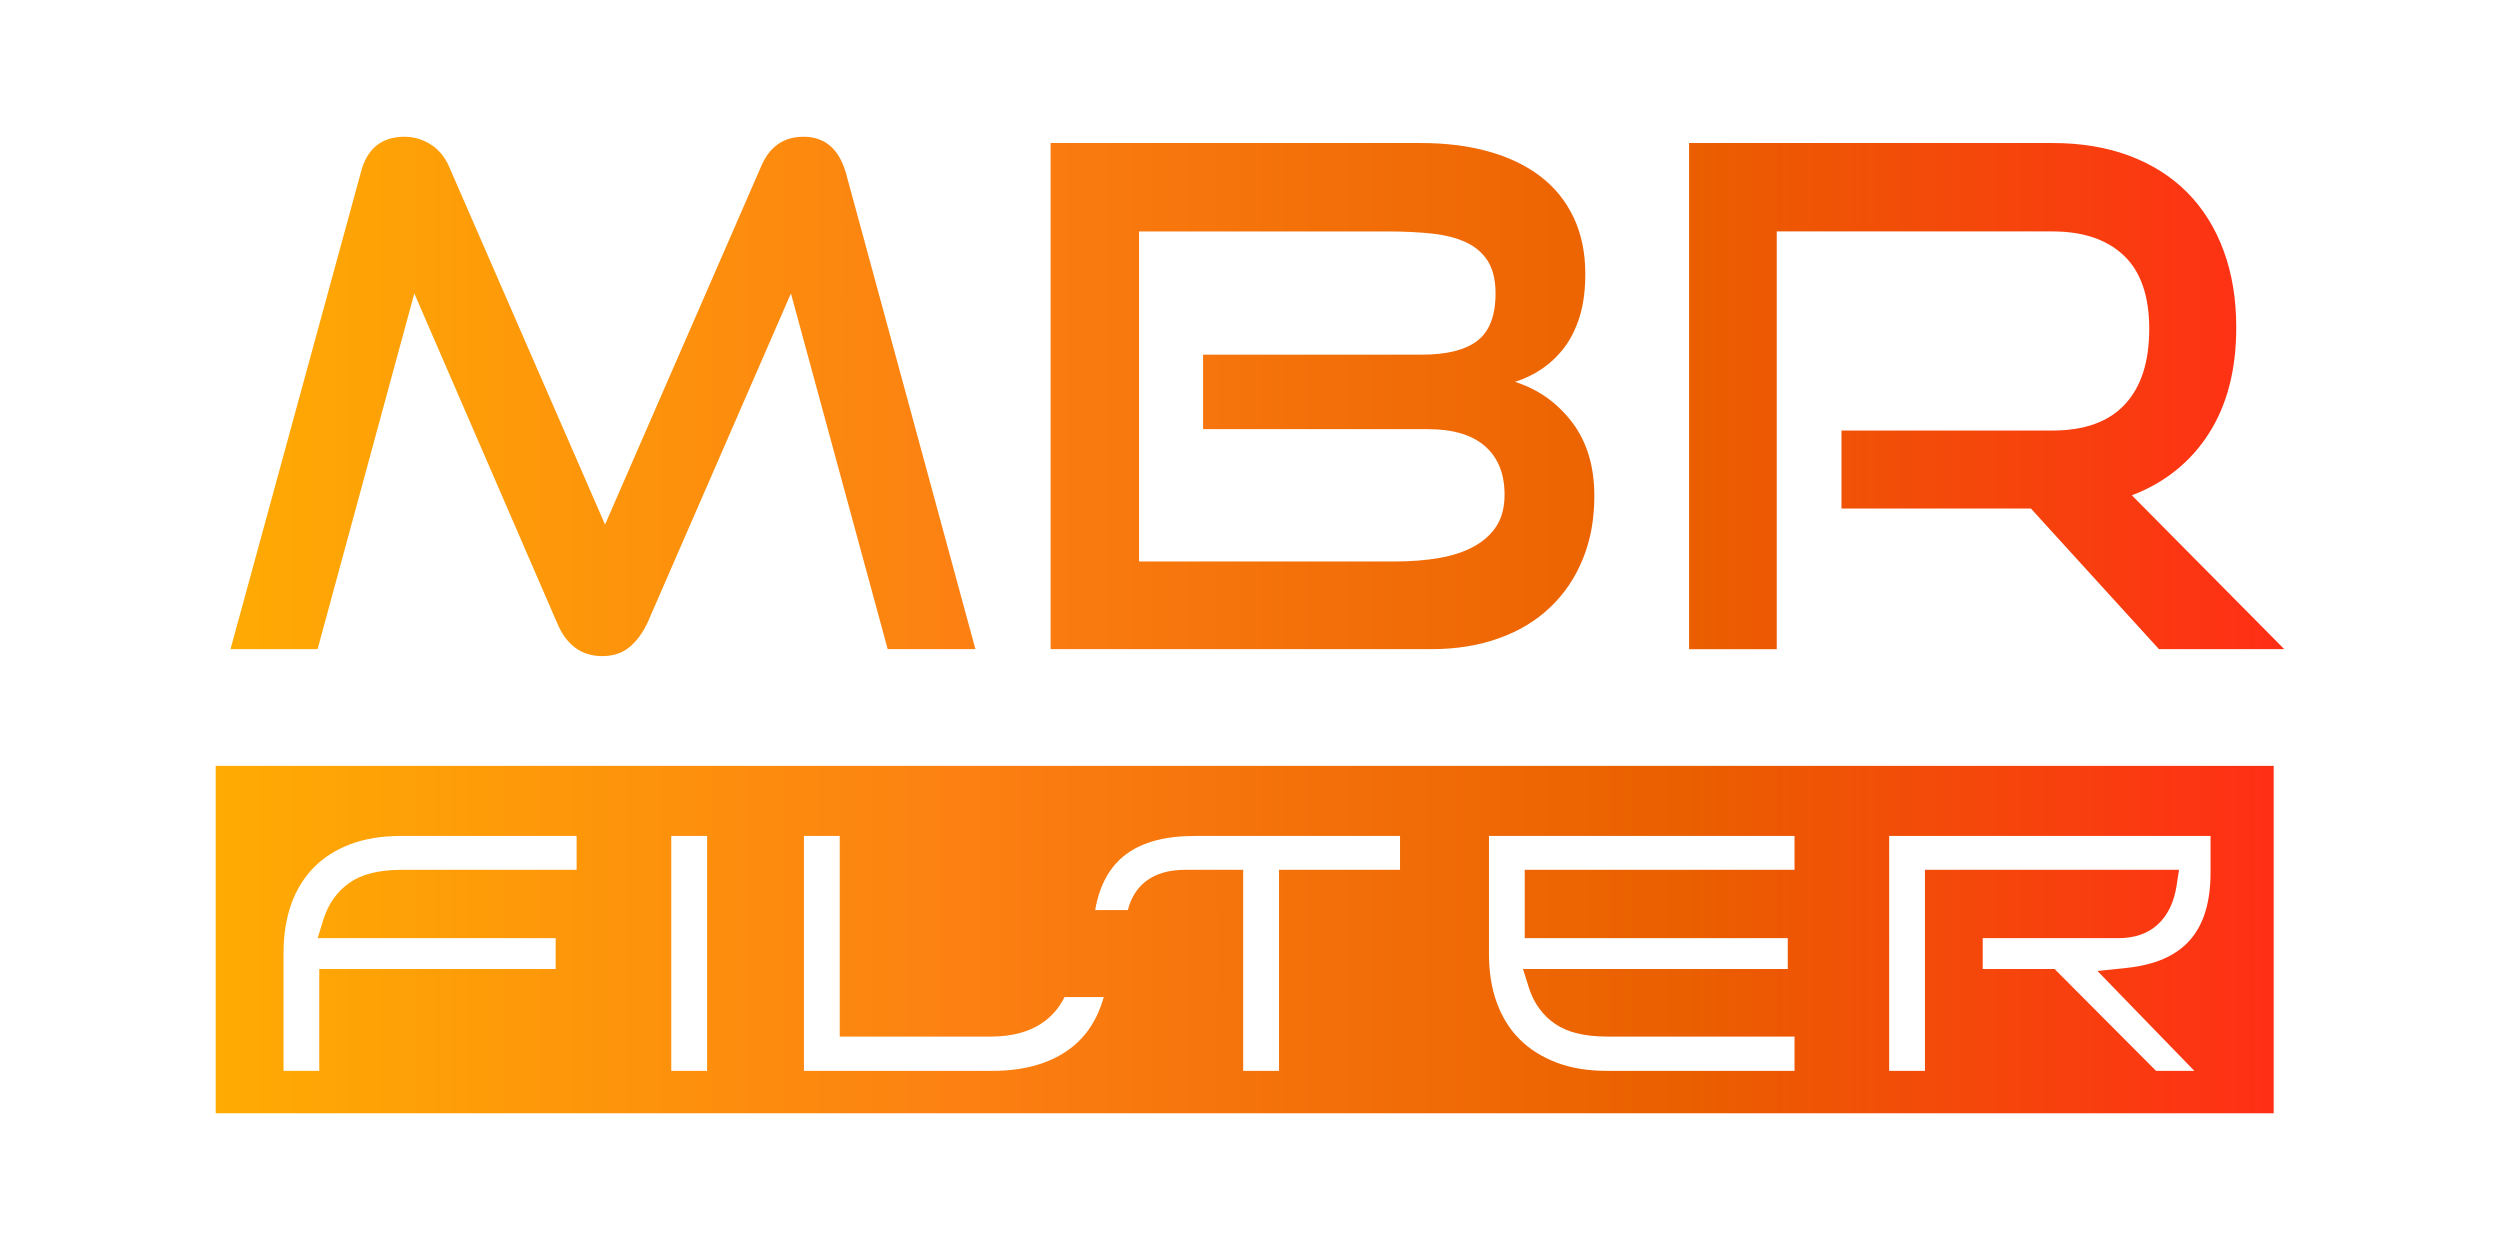 <?xml version="1.0" encoding="utf-8"?>
<!-- Generator: Adobe Illustrator 16.0.0, SVG Export Plug-In . SVG Version: 6.00 Build 0)  -->
<!DOCTYPE svg PUBLIC "-//W3C//DTD SVG 1.1//EN" "http://www.w3.org/Graphics/SVG/1.1/DTD/svg11.dtd">
<svg version="1.1" id="Layer_1" xmlns="http://www.w3.org/2000/svg" xmlns:xlink="http://www.w3.org/1999/xlink" x="0px" y="0px"
	 width="140px" height="70px" viewBox="0 0 140 70" enable-background="new 0 0 140 70" xml:space="preserve">
<linearGradient id="SVGID_1_" gradientUnits="userSpaceOnUse" x1="12.08" y1="35.001" x2="127.92" y2="35.001">
	<stop  offset="0" style="stop-color:#FFAB03"/>
	<stop  offset="0.363" style="stop-color:#FC8012"/>
	<stop  offset="0.711" style="stop-color:#EA5F00"/>
	<stop  offset="0.992" style="stop-color:#FF2F15"/>
</linearGradient>
<path fill="url(#SVGID_1_)" d="M49.711,36.353l-5.419-19.922l-8.03,18.44c-0.286,0.599-0.63,1.06-1.032,1.383
	c-0.403,0.327-0.906,0.488-1.503,0.488c-1.17,0-2.016-0.624-2.535-1.871l-7.99-18.44l-5.417,19.922h-4.876l7.291-26.668
	c0.337-1.351,1.156-2.027,2.455-2.027c0.521,0,1.007,0.145,1.463,0.429c0.454,0.287,0.797,0.703,1.033,1.249l8.732,20.039
	l8.733-20.039c0.468-1.118,1.26-1.678,2.38-1.678c1.193,0,1.987,0.677,2.376,2.027l7.252,26.668H49.711z M58.835,36.353V8.009
	h20.739c1.38,0,2.633,0.155,3.764,0.468s2.101,0.774,2.904,1.384c0.81,0.611,1.43,1.379,1.874,2.301
	c0.438,0.922,0.661,1.98,0.661,3.176c0,0.912-0.104,1.703-0.312,2.38c-0.208,0.676-0.495,1.253-0.857,1.736
	c-0.365,0.48-0.787,0.881-1.269,1.208c-0.482,0.324-0.983,0.564-1.5,0.72c1.298,0.416,2.366,1.17,3.197,2.262
	s1.247,2.469,1.247,4.134c0,1.3-0.214,2.475-0.646,3.527c-0.425,1.052-1.036,1.956-1.83,2.708c-0.794,0.756-1.754,1.335-2.885,1.736
	c-1.134,0.404-2.388,0.604-3.764,0.604H58.835z M67.373,24.032v-4.171h12.242c1.401,0,2.44-0.258,3.118-0.779
	c0.674-0.519,1.018-1.403,1.018-2.65c0-0.754-0.148-1.358-0.432-1.813c-0.29-0.454-0.696-0.805-1.229-1.053
	c-0.532-0.246-1.169-0.408-1.912-0.487c-0.74-0.078-1.565-0.118-2.476-0.118H63.786v18.481h14.346c0.885,0,1.704-0.063,2.457-0.195
	c0.756-0.129,1.404-0.345,1.949-0.644c0.545-0.298,0.97-0.683,1.27-1.15c0.299-0.468,0.447-1.054,0.447-1.753
	c0-1.171-0.365-2.074-1.09-2.711c-0.728-0.637-1.796-0.956-3.2-0.956H67.373z M120.902,36.353l-7.171-7.875h-10.608V24.11h11.814
	c1.792,0,3.146-0.485,4.054-1.462c0.91-0.974,1.366-2.384,1.366-4.23c0-1.845-0.479-3.216-1.424-4.111
	c-0.951-0.898-2.28-1.347-3.996-1.347H99.498v23.394h-4.91V8.009h20.35c1.609,0,3.052,0.241,4.327,0.721
	c1.272,0.482,2.353,1.171,3.238,2.066c0.882,0.897,1.559,1.982,2.024,3.256c0.47,1.272,0.703,2.704,0.703,4.288
	c0,2.365-0.514,4.348-1.541,5.946c-1.026,1.598-2.463,2.748-4.305,3.451l8.535,8.615H120.902z M12.08,42.89v19.453h115.247V42.89
	H12.08z M32.291,48.71h-9.776c-1.268,0-2.227,0.234-2.93,0.715c-0.705,0.491-1.203,1.19-1.483,2.09l-0.314,1.022h13.329v1.726
	H17.878v5.705h-2v-6.6c0-1.025,0.15-1.957,0.444-2.771c0.288-0.79,0.714-1.476,1.263-2.029c0.544-0.555,1.231-0.987,2.032-1.291
	c0.818-0.31,1.772-0.464,2.837-0.464h9.837V48.71z M39.598,59.968h-2.007V46.814h2.007V59.968z M59.959,58.699
	c-1.103,0.843-2.586,1.27-4.402,1.27H45.021V46.814h2.004v11.234h8.469c2.419,0,3.575-1.105,4.119-2.211h2.199
	C61.457,57.082,60.848,58.02,59.959,58.699z M78.402,48.71h-6.777v11.258h-2.006V48.71h-3.267c-1.71,0-2.821,0.792-3.193,2.252
	h-1.83c0.498-2.825,2.295-4.148,5.588-4.148h11.485V48.71z M100.493,48.71H85.385v3.827h14.73v1.726H85.287l0.325,1.028
	c0.276,0.887,0.78,1.574,1.486,2.054c0.699,0.474,1.656,0.703,2.923,0.703h10.472v1.92H89.962c-1.037,0-1.979-0.154-2.797-0.465
	c-0.801-0.304-1.49-0.735-2.044-1.283c-0.558-0.548-0.986-1.229-1.282-2.021c-0.306-0.818-0.457-1.748-0.457-2.767v-6.619h17.111
	V48.71z M123.791,48.846c0,3.321-1.503,5.024-4.725,5.36l-1.609,0.168l5.427,5.594h-2.146l-5.682-5.705h-4.024v-1.726h7.59
	c0.936,0,1.691-0.269,2.242-0.794c0.536-0.506,0.876-1.219,1.021-2.123l0.139-0.91h-14.227v11.258h-2.003V46.814h17.997V48.846z"/>
</svg>
